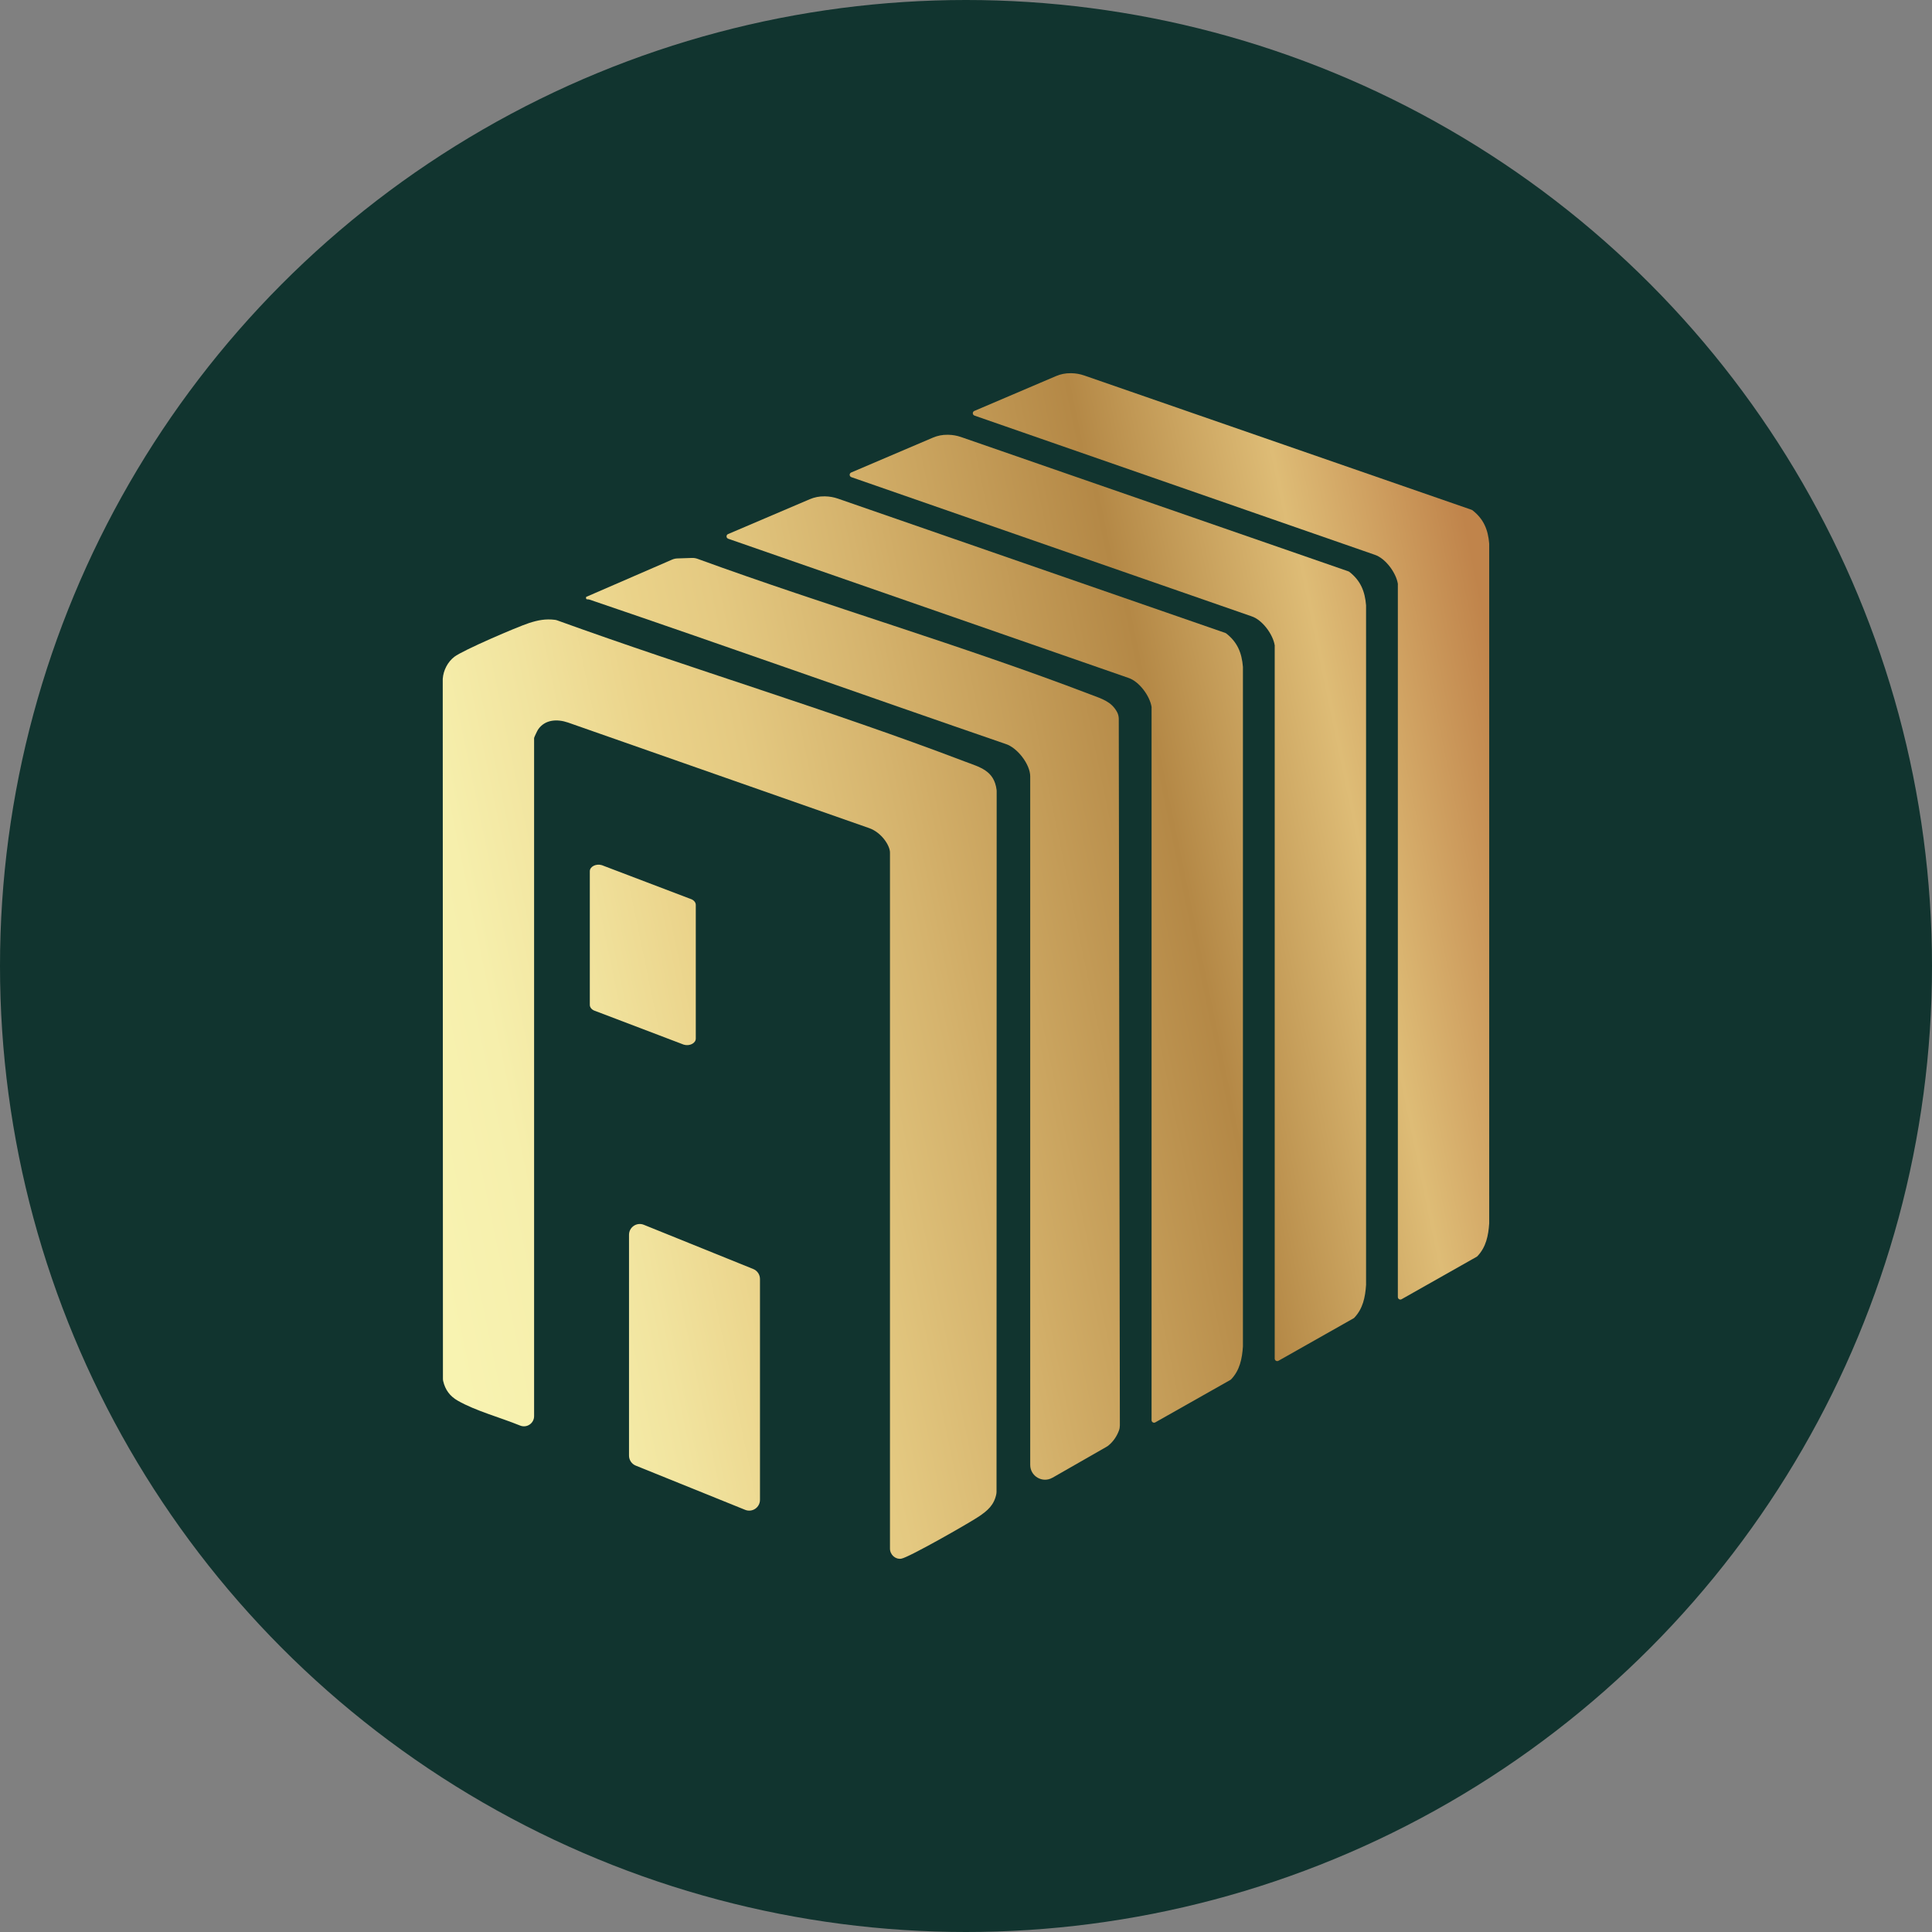 <?xml version="1.0" encoding="utf-8"?>
<svg xmlns="http://www.w3.org/2000/svg" data-name="Ebene 2" id="Ebene_2" viewBox="0 0 800 800">
  <rect x="0" y="0" width="800" height="800" fill="#808080" stroke="none"/>
  <defs>
    <linearGradient data-name="Unbenannter Verlauf 2" gradientUnits="userSpaceOnUse" id="Unbenannter_Verlauf_2" x1="169.13" x2="641.12" y1="460.81" y2="363.08">
      <stop offset="0" stop-color="#f8f3b1"/>
      <stop offset=".09" stop-color="#f6efac"/>
      <stop offset=".18" stop-color="#f1e39e"/>
      <stop offset=".28" stop-color="#ead289"/>
      <stop offset=".35" stop-color="#e4c981"/>
      <stop offset=".47" stop-color="#d5b36d"/>
      <stop offset=".5" stop-color="#d1ad67"/>
      <stop offset=".69" stop-color="#b48846"/>
      <stop offset=".85" stop-color="#debc76"/>
      <stop offset="1" stop-color="#c0844b"/>
    </linearGradient>
    <linearGradient data-name="Unbenannter Verlauf 2" href="#Unbenannter_Verlauf_2" id="Unbenannter_Verlauf_2-2" x1="167.85" x2="639.84" y1="447.19" y2="349.46"/>
    <linearGradient data-name="Unbenannter Verlauf 2" href="#Unbenannter_Verlauf_2" id="Unbenannter_Verlauf_2-3" x1="162.02" x2="634.01" y1="433.46" y2="335.73"/>
    <linearGradient data-name="Unbenannter Verlauf 2" href="#Unbenannter_Verlauf_2" id="Unbenannter_Verlauf_2-4" x1="156.68" x2="628.67" y1="419.63" y2="321.9"/>
    <linearGradient data-name="Unbenannter Verlauf 2" href="#Unbenannter_Verlauf_2" id="Unbenannter_Verlauf_2-5" x1="170.26" x2="642.25" y1="477.66" y2="379.93"/>
    <linearGradient data-name="Unbenannter Verlauf 2" href="#Unbenannter_Verlauf_2" id="Unbenannter_Verlauf_2-6" x1="192.65" x2="664.64" y1="585.82" y2="488.1"/>
    <linearGradient data-name="Unbenannter Verlauf 2" href="#Unbenannter_Verlauf_2" id="Unbenannter_Verlauf_2-7" x1="157.87" x2="629.86" y1="417.83" y2="320.1"/>
  </defs>
  <g id="Guides">
    <g>
      <circle cx="400" cy="400" r="400" style="fill: #11342f;"/>
      <g>
        <path d="M435.77,611.9c-4.09,2.34-9.18-.61-9.18-5.32v-285.1c0-4.99-5.37-11.97-10.26-13.45-57.45-19.77-114.68-40.17-172.21-59.74-.83-.28-1.68.26-1.41-1.12l35.57-15.44c.71-.31,1.46-.48,2.23-.5l6.03-.2c.78-.03,1.56.1,2.3.37,53.83,19.63,109.2,35.71,162.7,56.17,4.67,1.79,8.63,2.86,11.01,7.27.47.87.7,1.86.71,2.85l.45,292.51c0,.73-.12,1.45-.37,2.13-.9,2.43-2.36,4.58-4.37,6.23-.25.21-.53.39-.82.55l-22.38,12.81Z" style="fill: url(#Unbenannter_Verlauf_2);"/>
        <path d="M476.86,292.96c0-.06,0-.12-.01-.18-.69-4.55-5.11-10.62-9.6-12.08l-165.71-57.62c-.14-.05-.27-.13-.38-.23h0c-.53-.52-.37-1.41.31-1.7l33.85-14.44c1.9-.81,3.96-1.22,6.03-1.18h.34c1.8.03,3.58.35,5.28.94l160.44,55.63c.11.04.22.1.31.17,4.65,3.62,6.48,8.03,6.95,13.89,0,.03,0,.06,0,.1v281.22s0,.05,0,.08c-.35,5.09-1.3,9.83-4.89,13.6-.07.08-.16.14-.25.2l-31.14,17.61c-.69.39-1.55-.11-1.55-.9v-295.08Z" style="fill: url(#Unbenannter_Verlauf_2-2);"/>
        <path d="M527.85,267.46c0-.06,0-.12-.01-.18-.69-4.55-5.11-10.62-9.6-12.08l-165.71-57.62c-.14-.05-.27-.13-.38-.23h0c-.53-.52-.37-1.41.31-1.7l33.85-14.44c1.9-.81,3.96-1.22,6.03-1.18h.34c1.8.03,3.58.35,5.28.94l160.44,55.63c.11.04.22.1.31.17,4.65,3.62,6.48,8.03,6.95,13.89,0,.03,0,.06,0,.1v281.22s0,.05,0,.08c-.35,5.09-1.3,9.83-4.89,13.6-.07.08-.16.14-.25.2l-31.14,17.61c-.69.39-1.55-.11-1.55-.9v-295.08Z" style="fill: url(#Unbenannter_Verlauf_2-3);"/>
        <path d="M578.84,241.97c0-.06,0-.12-.01-.18-.69-4.55-5.11-10.62-9.6-12.08l-165.71-57.62c-.14-.05-.27-.13-.38-.23h0c-.53-.52-.37-1.41.31-1.7l33.85-14.44c1.9-.81,3.96-1.22,6.03-1.18h.34c1.8.03,3.58.35,5.28.94l160.44,55.63c.11.04.22.1.31.17,4.65,3.62,6.48,8.03,6.95,13.89,0,.03,0,.06,0,.1v281.22s0,.05,0,.08c-.35,5.09-1.3,9.83-4.89,13.6-.07.08-.16.14-.25.2l-31.14,17.61c-.69.39-1.55-.11-1.55-.9V241.97Z" style="fill: url(#Unbenannter_Verlauf_2-4);"/>
        <g>
          <path d="M373.22,645.42c-2.49.37-4.7-1.67-4.7-4.19v-288.23c0-2.81-3.42-8.22-8.52-10.06l-124.76-43.74c-4.47-1.54-9.57-1.34-12.45,2.9-.32.48-1.63,3.24-1.63,3.49v280.8c0,2.99-3.03,5.03-5.8,3.9-8.55-3.47-18.36-6.05-25.8-10.29-3.26-1.86-5.22-4.52-6.05-8.14-.07-.3-.1-.61-.1-.92l-.08-289.54c0-.13,0-.25.01-.38.27-3.51,2.05-6.95,4.82-9.07,3.55-2.72,25.87-12.32,30.89-13.96,3.72-1.21,6.86-1.82,10.77-1.33.31.04.61.12.9.22,55.82,20.21,113.03,37.21,168.5,58.34,6.51,2.48,12.41,3.74,13.45,11.86.02.19.03.38.03.57l-.06,290.12c0,.27-.02.54-.07.8-.91,4.63-3.6,6.94-7.36,9.46-3.97,2.66-28.9,16.89-31.96,17.37-.02,0-.03,0-.05,0Z" style="fill: url(#Unbenannter_Verlauf_2-5);"/>
          <path d="M308.55,625.19l-45.3-18.31c-1.69-.68-2.79-2.32-2.79-4.14v-91.44c0-3.17,3.21-5.33,6.14-4.14l45.3,18.31c1.69.68,2.79,2.32,2.79,4.14v91.44c0,3.17-3.21,5.33-6.14,4.14Z" style="fill: url(#Unbenannter_Verlauf_2-6);"/>
          <path d="M283.14,432.57l-36.65-13.95c-1.37-.41-2.26-1.41-2.26-2.51v-55.36c0-1.92,2.59-3.23,4.97-2.51l36.65,13.95c1.37.41,2.26,1.41,2.26,2.51v55.36c0,1.92-2.59,3.23-4.97,2.51Z" style="fill: url(#Unbenannter_Verlauf_2-7);"/>
        </g>
      </g>
    </g>
  </g>
</svg>